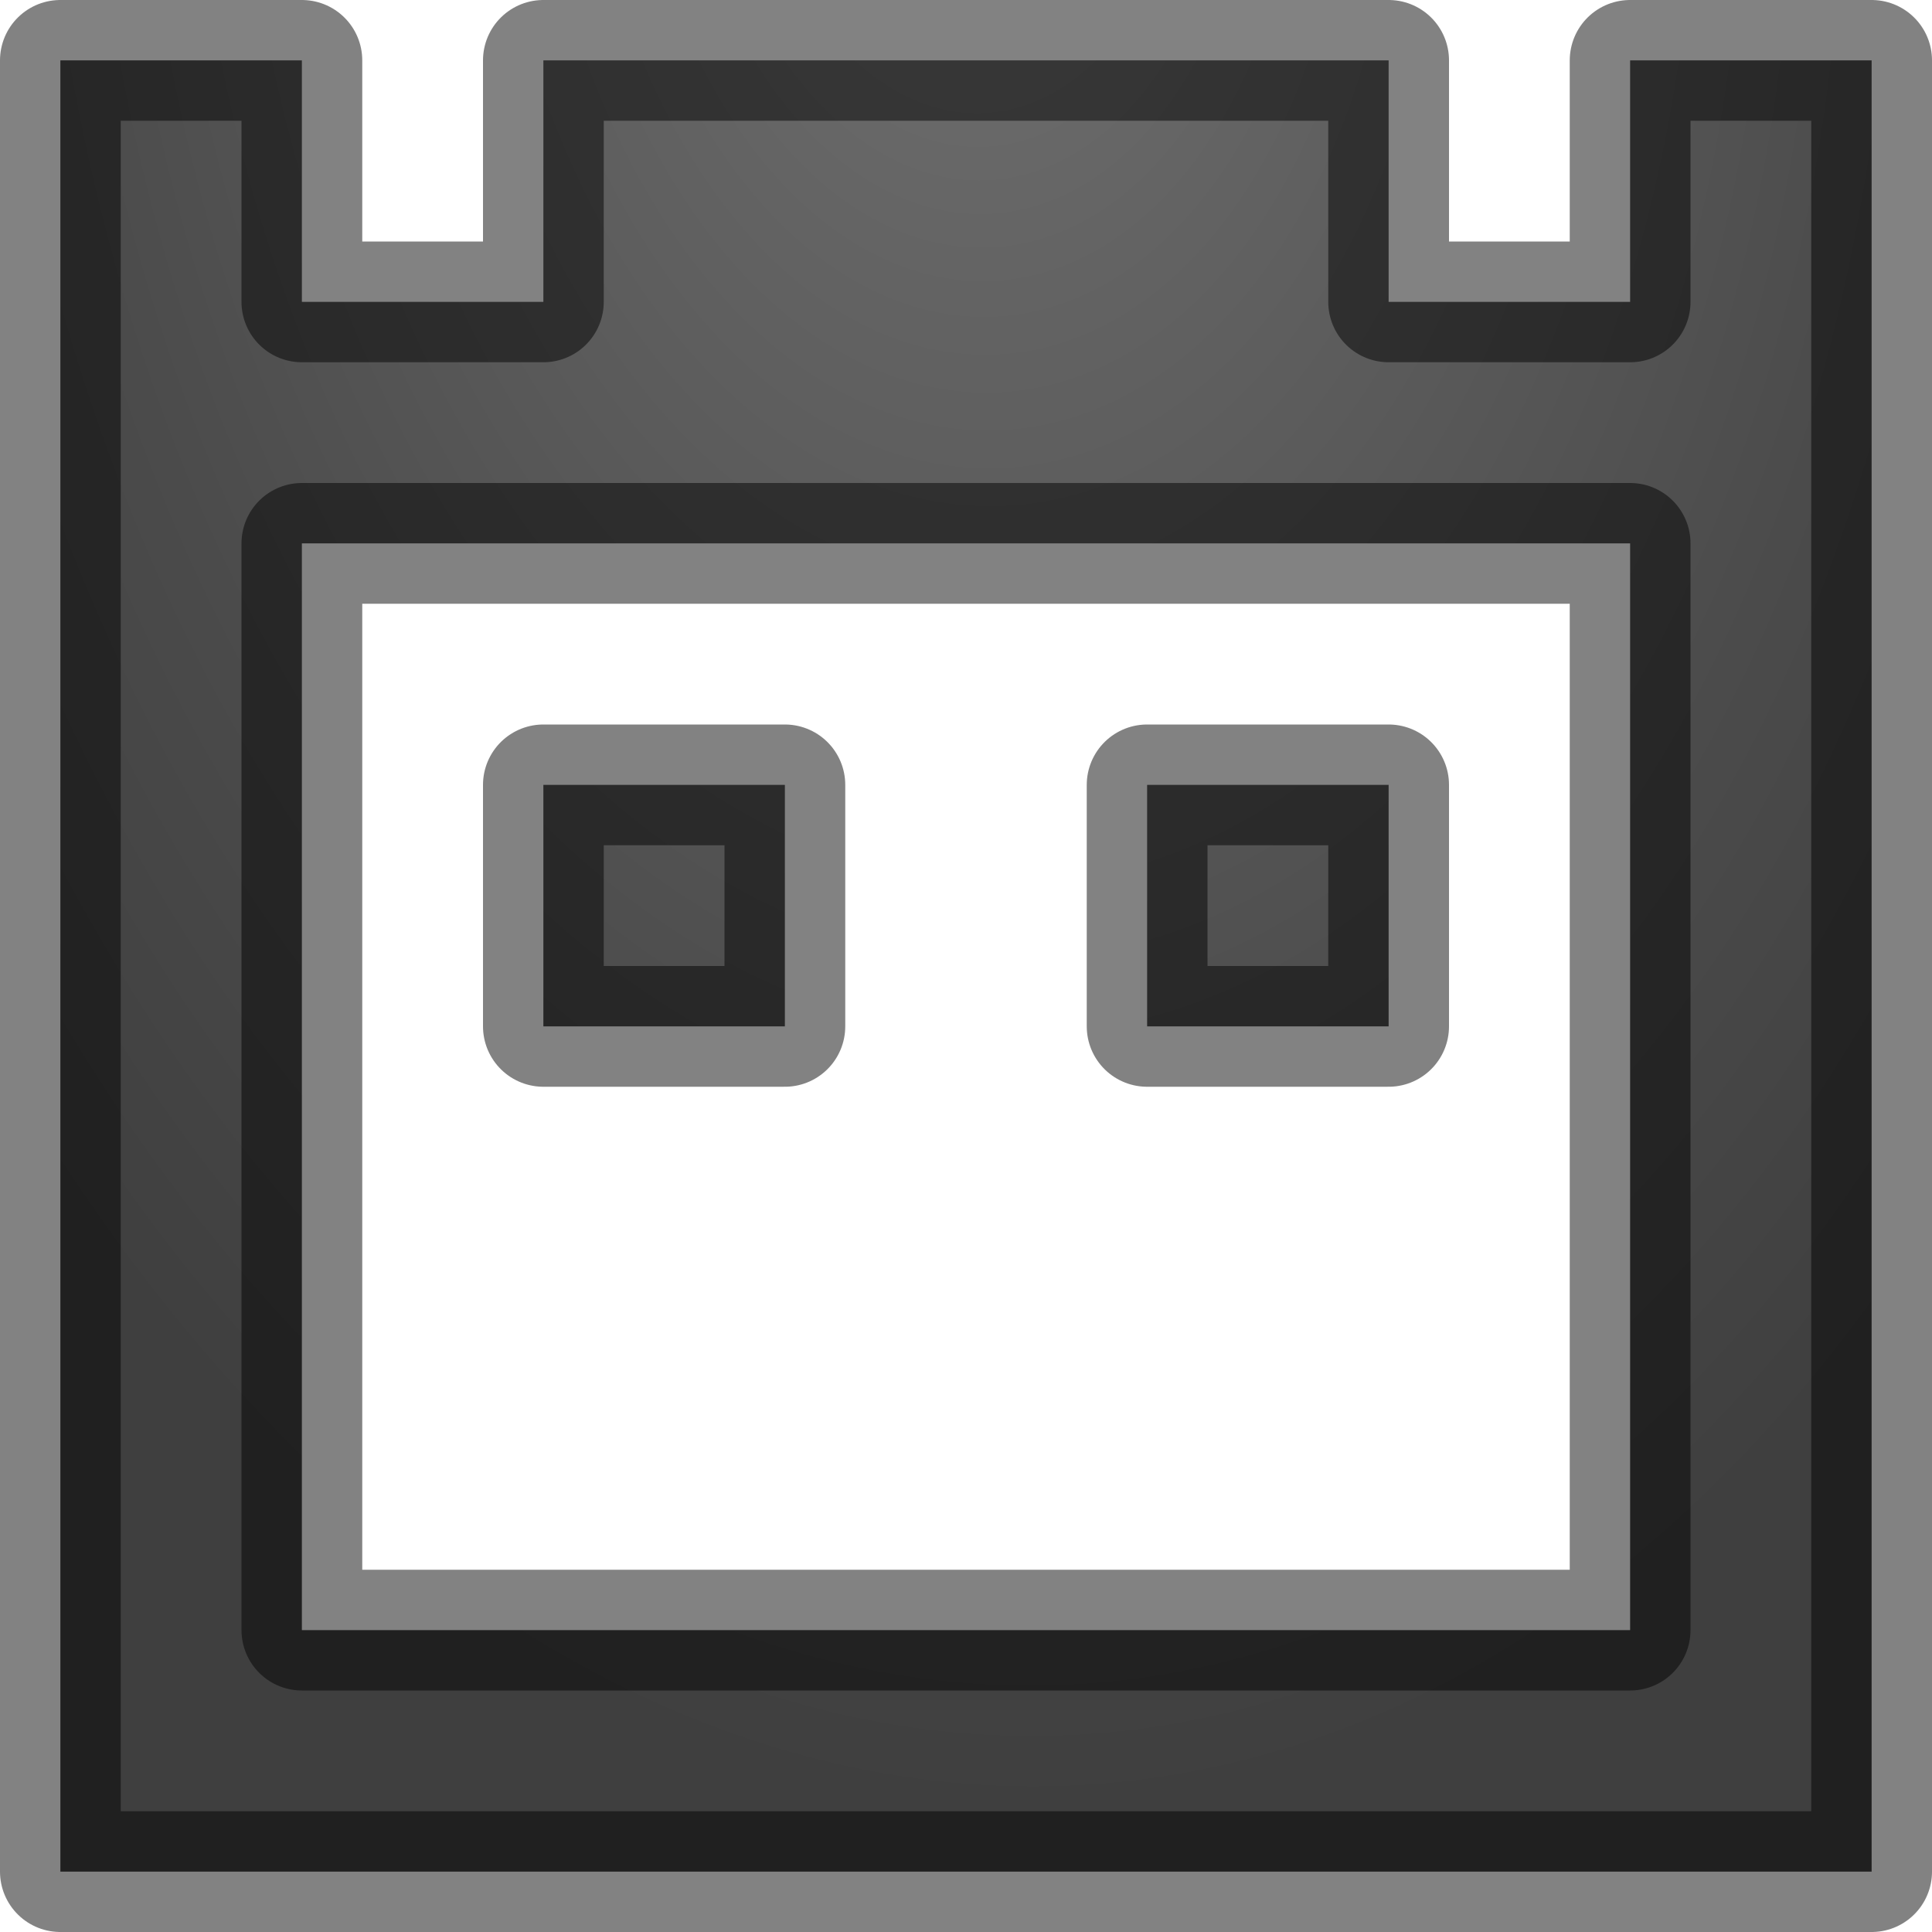 <svg viewBox="0 0 16 16" xmlns="http://www.w3.org/2000/svg" xmlns:xlink="http://www.w3.org/1999/xlink"><radialGradient id="a" cx="8" cy="-2" gradientTransform="matrix(-1.373 .081 -.125 -2.125 18.73 -6.896)" gradientUnits="userSpaceOnUse" r="8"><stop offset="0" stop-color="#737373"/><stop offset=".262" stop-color="#636363"/><stop offset=".705" stop-color="#4b4b4b"/><stop offset="1" stop-color="#3f3f3f"/></radialGradient>/&amp;gt;<path d="m.5.5v15h15v-15h-2v2h-2v-2h-7v2h-2v-2h-.75zm2 4h11v9h-11zm2 2v2h2v-2zm5 0v2h2v-2z" fill="url(#a)" stroke="#000" stroke-linejoin="round" stroke-opacity=".49"/></svg>